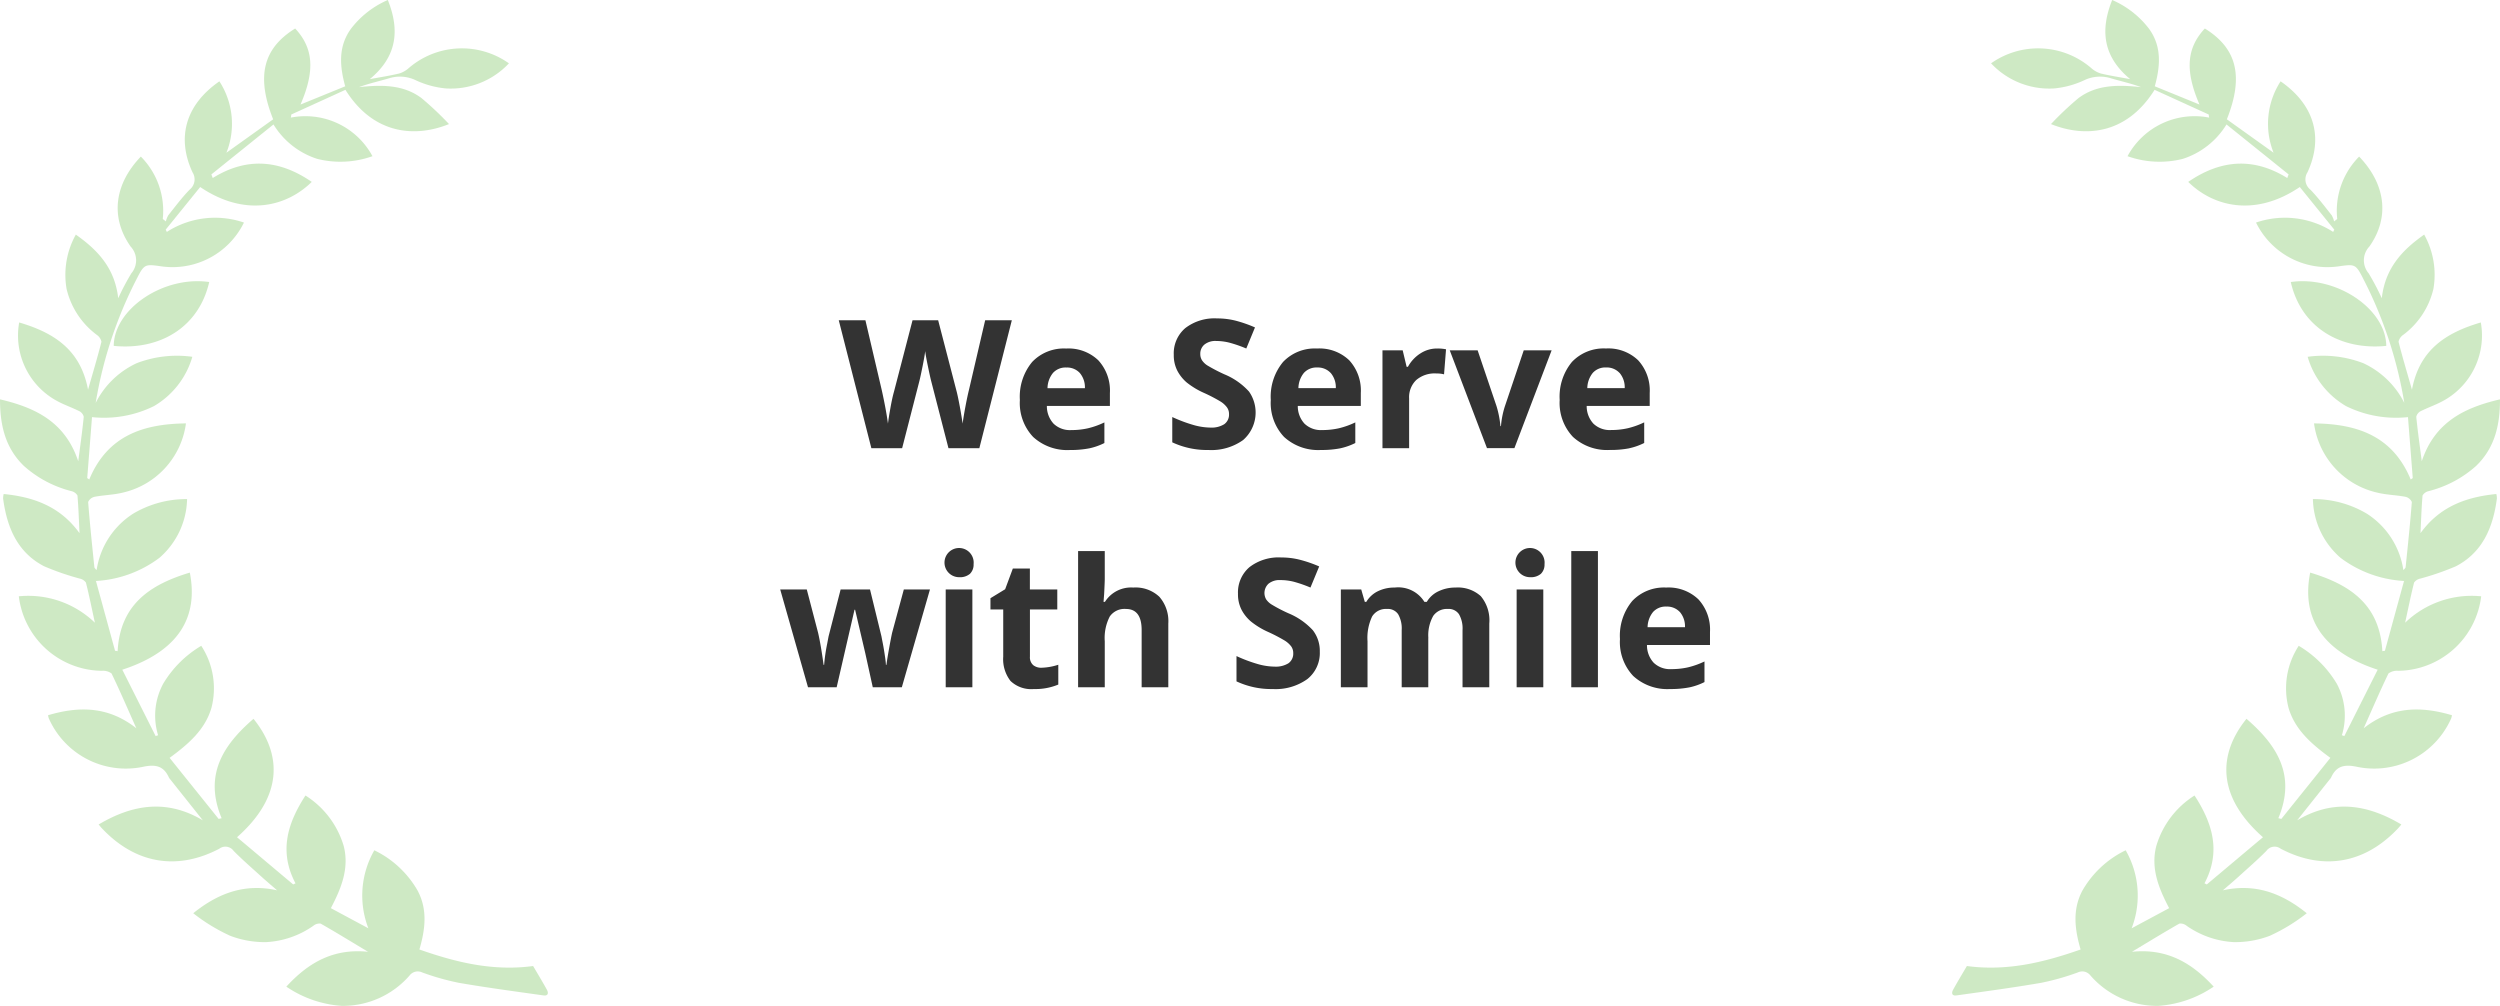 <svg xmlns="http://www.w3.org/2000/svg" width="251" height="101" viewBox="0 0 251 101">
<defs>
    <style>
      .cls-1 {
        fill: #333;
      }

      .cls-1, .cls-2 {
        fill-rule: evenodd;
      }

      .cls-2 {
        fill: #9ed58a;
        opacity: 0.5;
      }
    </style>
  </defs>
  <path id="We_Serve_with_Smile" data-name="We Serve with Smile" class="cls-1" d="M508.588,991.153h-2.677l-1.632,7.014q-0.158.633-.351,1.657c-0.129.686-.222,1.256-0.281,1.706-0.064-.47-0.158-1.04-0.281-1.7s-0.225-1.154-.307-1.477l-1.869-7.2h-2.571l-1.87,7.2q-0.167.581-.355,1.631c-0.126.7-.206,1.218-0.242,1.548-0.128-.95-0.336-2.068-0.623-3.363l-1.641-7.014h-2.676L494.485,1004h3.089l1.729-6.73q0.114-.447.325-1.5t0.263-1.525q0.034,0.387.268,1.516t0.329,1.49l1.738,6.747h3.1Zm6.819,5.287a2.233,2.233,0,0,1,.518,1.533h-3.756a2.5,2.5,0,0,1,.553-1.533,1.693,1.693,0,0,1,1.334-.541A1.749,1.749,0,0,1,515.407,996.44Zm0.974,7.57a6.291,6.291,0,0,0,1.5-.53v-2.07a8.15,8.15,0,0,1-1.65.59,7.521,7.521,0,0,1-1.676.18,2.366,2.366,0,0,1-1.773-.64,2.585,2.585,0,0,1-.676-1.782h6.328v-1.3a4.489,4.489,0,0,0-1.159-3.278,4.316,4.316,0,0,0-3.238-1.187,4.387,4.387,0,0,0-3.409,1.349,5.461,5.461,0,0,0-1.233,3.819,4.957,4.957,0,0,0,1.334,3.71,5.07,5.07,0,0,0,3.7,1.31A9.762,9.762,0,0,0,516.381,1004.01Zm16.017-5.7a6.868,6.868,0,0,0-2.466-1.727,16.515,16.515,0,0,1-1.725-.9,1.828,1.828,0,0,1-.531-0.519,1.164,1.164,0,0,1-.167-0.628,1.188,1.188,0,0,1,.413-0.94,1.744,1.744,0,0,1,1.185-.361,5.464,5.464,0,0,1,1.32.167,12.974,12.974,0,0,1,1.7.589L533,991.874a13.072,13.072,0,0,0-1.9-.668,7.53,7.53,0,0,0-1.909-.237,4.794,4.794,0,0,0-3.19.975,3.325,3.325,0,0,0-1.154,2.681,3.391,3.391,0,0,0,.351,1.582,3.98,3.98,0,0,0,.939,1.186,7.868,7.868,0,0,0,1.764,1.064,15.707,15.707,0,0,1,1.663.87,2.365,2.365,0,0,1,.619.567,1.123,1.123,0,0,1,.211.676,1.177,1.177,0,0,1-.479,1.02,2.4,2.4,0,0,1-1.373.34,6.435,6.435,0,0,1-1.646-.24,14.872,14.872,0,0,1-2.2-.82v2.54a8.237,8.237,0,0,0,3.633.77,5.476,5.476,0,0,0,3.48-1A3.668,3.668,0,0,0,532.4,998.312Zm8.2-1.872a2.233,2.233,0,0,1,.518,1.533h-3.756a2.5,2.5,0,0,1,.553-1.533,1.694,1.694,0,0,1,1.334-.541A1.749,1.749,0,0,1,540.594,996.44Zm0.975,7.57a6.3,6.3,0,0,0,1.5-.53v-2.07a8.15,8.15,0,0,1-1.65.59,7.521,7.521,0,0,1-1.676.18,2.369,2.369,0,0,1-1.773-.64,2.58,2.58,0,0,1-.675-1.782h6.327v-1.3a4.492,4.492,0,0,0-1.158-3.278,4.32,4.32,0,0,0-3.239-1.187,4.387,4.387,0,0,0-3.409,1.349,5.461,5.461,0,0,0-1.233,3.819,4.957,4.957,0,0,0,1.334,3.71,5.072,5.072,0,0,0,3.7,1.31A9.773,9.773,0,0,0,541.569,1004.01Zm8.017-9.513a3.688,3.688,0,0,0-1.233,1.332h-0.132l-0.395-1.652H545.8V1004h2.676v-5a2.386,2.386,0,0,1,.716-1.846,2.835,2.835,0,0,1,2-.659,3.043,3.043,0,0,1,.79.088l0.2-2.514a4.293,4.293,0,0,0-.9-0.079A3.04,3.04,0,0,0,549.586,994.5Zm9.456,9.5,3.738-9.823h-2.8l-1.887,5.6a8.751,8.751,0,0,0-.4,2.015h-0.053a9.937,9.937,0,0,0-.395-2.015l-1.895-5.6h-2.8l3.739,9.823h2.747Zm10.557-7.56a2.233,2.233,0,0,1,.518,1.533h-3.756a2.5,2.5,0,0,1,.553-1.533,1.694,1.694,0,0,1,1.334-.541A1.749,1.749,0,0,1,569.6,996.44Zm0.975,7.57a6.3,6.3,0,0,0,1.5-.53v-2.07a8.15,8.15,0,0,1-1.65.59,7.521,7.521,0,0,1-1.676.18,2.367,2.367,0,0,1-1.773-.64,2.58,2.58,0,0,1-.675-1.782h6.327v-1.3a4.492,4.492,0,0,0-1.158-3.278,4.32,4.32,0,0,0-3.239-1.187,4.387,4.387,0,0,0-3.409,1.349,5.461,5.461,0,0,0-1.233,3.819,4.957,4.957,0,0,0,1.334,3.71,5.072,5.072,0,0,0,3.7,1.31A9.773,9.773,0,0,0,570.574,1004.01ZM497.544,1028l2.825-9.82h-2.624l-1.176,4.35c-0.058.26-.155,0.75-0.289,1.49s-0.228,1.31-.281,1.73h-0.053c-0.006-.16-0.028-0.38-0.066-0.65s-0.08-.55-0.127-0.84-0.095-.55-0.145-0.8-0.086-.44-0.109-0.57l-1.15-4.71H491.4l-1.211,4.71-0.14.74a18.117,18.117,0,0,0-.307,2.12h-0.053c-0.187-1.37-.372-2.44-0.553-3.22L488,1018.18h-2.668l2.791,9.82h2.878l1.791-7.78h0.061l1.018,4.35,0.755,3.43h2.914Zm5.748-11.05a1.533,1.533,0,0,0,1.092-.34,1.282,1.282,0,0,0,.365-0.97,1.465,1.465,0,1,0-1.457,1.31h0Zm1.334,1.23h-2.677V1028h2.677v-9.82Zm6.1,7.59a1.037,1.037,0,0,1-.321-0.84v-4.74h2.747v-2.01H510.4v-2.1h-1.711l-0.772,2.08-1.475.9v1.13h1.282v4.74a3.564,3.564,0,0,0,.733,2.44,3.01,3.01,0,0,0,2.338.81,5.98,5.98,0,0,0,2.458-.45v-1.99a5.931,5.931,0,0,1-1.685.3A1.27,1.27,0,0,1,510.721,1025.77Zm13.572-4.17a3.723,3.723,0,0,0-.895-2.68,3.478,3.478,0,0,0-2.624-.93,3.1,3.1,0,0,0-2.844,1.44h-0.14l0.061-.79q0.062-1.2.062-1.53v-2.78h-2.677V1028h2.677v-4.62a4.694,4.694,0,0,1,.5-2.48,1.792,1.792,0,0,1,1.624-.76c1.053,0,1.579.71,1.579,2.12V1028h2.677v-6.4Zm14.542,0.71a6.905,6.905,0,0,0-2.466-1.73,15.254,15.254,0,0,1-1.725-.9,1.836,1.836,0,0,1-.531-0.51,1.278,1.278,0,0,1,.246-1.57,1.749,1.749,0,0,1,1.185-.36,5.514,5.514,0,0,1,1.321.16,12.9,12.9,0,0,1,1.7.59l0.877-2.12a12.877,12.877,0,0,0-1.9-.66,7.433,7.433,0,0,0-1.908-.24,4.789,4.789,0,0,0-3.19.97,3.329,3.329,0,0,0-1.155,2.68,3.39,3.39,0,0,0,.352,1.59,3.966,3.966,0,0,0,.939,1.18,7.845,7.845,0,0,0,1.764,1.07,16.648,16.648,0,0,1,1.663.87,2.416,2.416,0,0,1,.618.56,1.137,1.137,0,0,1,.211.68,1.179,1.179,0,0,1-.478,1.02,2.4,2.4,0,0,1-1.374.34,6.422,6.422,0,0,1-1.645-.24,14.837,14.837,0,0,1-2.2-.82v2.54a8.242,8.242,0,0,0,3.634.77,5.471,5.471,0,0,0,3.479-1,3.341,3.341,0,0,0,1.251-2.75A3.392,3.392,0,0,0,538.835,1022.31Zm11.567,0.76a3.985,3.985,0,0,1,.487-2.23,1.664,1.664,0,0,1,1.47-.7,1.236,1.236,0,0,1,1.119.53,2.862,2.862,0,0,1,.355,1.59V1028h2.686v-6.4a3.775,3.775,0,0,0-.856-2.75,3.425,3.425,0,0,0-2.523-.86,3.9,3.9,0,0,0-1.733.38,2.674,2.674,0,0,0-1.163,1.06h-0.237a3.083,3.083,0,0,0-2.984-1.44,3.758,3.758,0,0,0-1.711.38,2.758,2.758,0,0,0-1.141,1.06h-0.149l-0.36-1.25h-2.045V1028h2.677v-4.62a5,5,0,0,1,.465-2.49,1.623,1.623,0,0,1,1.492-.75,1.236,1.236,0,0,1,1.119.53,2.862,2.862,0,0,1,.355,1.59V1028H550.4v-4.93Zm10.206-6.12a1.535,1.535,0,0,0,1.093-.34,1.281,1.281,0,0,0,.364-0.97,1.465,1.465,0,1,0-1.457,1.31h0Zm1.334,1.23h-2.676V1028h2.676v-9.82Zm5.485-3.85h-2.676V1028h2.676v-13.67Zm8.224,6.11a2.228,2.228,0,0,1,.517,1.53h-3.756a2.5,2.5,0,0,1,.553-1.53,1.7,1.7,0,0,1,1.334-.54A1.755,1.755,0,0,1,575.651,1020.44Zm0.974,7.57a6.3,6.3,0,0,0,1.5-.53v-2.07a8.15,8.15,0,0,1-1.65.59,7.521,7.521,0,0,1-1.676.18,2.369,2.369,0,0,1-1.773-.64,2.579,2.579,0,0,1-.675-1.78h6.327v-1.3a4.488,4.488,0,0,0-1.158-3.28,4.324,4.324,0,0,0-3.239-1.19,4.385,4.385,0,0,0-3.409,1.35,5.457,5.457,0,0,0-1.233,3.82,4.957,4.957,0,0,0,1.334,3.71,5.072,5.072,0,0,0,3.7,1.31A9.773,9.773,0,0,0,576.625,1028.01Z" transform="translate(-407 -959)"/>
  <path class="cls-2" d="M408.926,991.375c3.445,1.016,6.161,2.7,6.913,6.751,0.5-1.754.96-3.277,1.347-4.818a1.125,1.125,0,0,0-.473-0.691A8.053,8.053,0,0,1,413.684,988a8.293,8.293,0,0,1,.929-5.445c2.211,1.556,3.913,3.363,4.256,6.387a24.974,24.974,0,0,1,1.318-2.5,2.016,2.016,0,0,0-.071-2.688c-2.1-2.981-1.584-6.324,1.026-9.032a7.723,7.723,0,0,1,2.2,6.262l0.311,0.243a2.362,2.362,0,0,1,.246-0.617c0.691-.869,1.361-1.763,2.128-2.559a1.321,1.321,0,0,0,.3-1.755c-1.569-3.378-.792-6.707,2.7-9.13a7.832,7.832,0,0,1,.706,7.166l4.692-3.354c-1.711-4.291-1.025-7.122,2.21-9.116,1.836,1.966,2.006,4.245.535,7.634l4.488-1.831c-0.54-1.976-.734-3.962.575-5.771A9.285,9.285,0,0,1,445.937,959c1.223,3.051.919,5.687-1.811,7.948,1.138-.213,2.057-0.353,2.959-0.57a2.545,2.545,0,0,0,.94-0.531,8.172,8.172,0,0,1,10.071-.488,8,8,0,0,1-6.318,2.521,9.143,9.143,0,0,1-3-.807,3.67,3.67,0,0,0-2.756-.2c-0.984.288-1.989,0.506-2.974,0.873,2.212-.229,4.4-0.289,6.268,1.1a31.685,31.685,0,0,1,2.764,2.611c-3.223,1.309-7.5,1.195-10.4-3.439l-5.43,2.476-0.048.313a7.648,7.648,0,0,1,8.194,3.875,9.584,9.584,0,0,1-5.537.272,8,8,0,0,1-4.4-3.46l-6.237,5.017,0.135,0.364c3.437-2.134,6.73-1.823,9.942.388-2.459,2.431-6.635,3.6-11.2.515l-3.459,4.273,0.109,0.234a8.946,8.946,0,0,1,7.744-.94,7.983,7.983,0,0,1-8.233,4.405c-1.77-.255-1.77-0.255-2.609,1.39a42.12,42.12,0,0,0-4.044,12.309,8.7,8.7,0,0,1,4.124-3.988,11.266,11.266,0,0,1,5.579-.638,8.446,8.446,0,0,1-3.863,4.956,11.348,11.348,0,0,1-6.209,1.1c-0.163,2.08-.322,4.1-0.481,6.12,0.069,0.05.137,0.09,0.206,0.14,1.838-4.43,5.453-5.58,9.707-5.63a8.248,8.248,0,0,1-6.343,6.95c-0.926.23-1.9,0.24-2.839,0.42a0.94,0.94,0,0,0-.637.52c0.171,2.2.4,4.38,0.626,6.57a0.9,0.9,0,0,0,.226.26,8.131,8.131,0,0,1,3.672-5.66,10.454,10.454,0,0,1,5.408-1.46,8.025,8.025,0,0,1-2.78,5.9,11.668,11.668,0,0,1-6.37,2.32c0.655,2.39,1.287,4.7,1.919,7.01a2.3,2.3,0,0,1,.258.04c0.252-4.72,3.3-6.7,7.247-7.89,0.884,4.5-1.137,7.91-6.777,9.75,1.126,2.24,2.235,4.45,3.345,6.66,0.082-.03.165-0.05,0.248-0.08a6.75,6.75,0,0,1,.515-5.18,10.943,10.943,0,0,1,3.819-3.8,7.808,7.808,0,0,1,1.016,6.25c-0.65,2.19-2.3,3.61-4.193,5,1.666,2.08,3.294,4.1,4.922,6.13,0.1-.02.2-0.05,0.3-0.07-1.8-4.32.127-7.33,3.2-9.98,2.868,3.55,3,7.78-1.655,11.89,1.9,1.59,3.769,3.17,5.641,4.74a2.418,2.418,0,0,1,.231-0.11c-1.676-3.18-.824-6.01,1-8.82a8.992,8.992,0,0,1,3.85,5.11c0.553,2.23-.259,4.21-1.3,6.2,1.3,0.7,2.53,1.36,3.764,2.02a9.125,9.125,0,0,1,.6-7.83,10.017,10.017,0,0,1,4.352,4.06c1,1.89.772,3.86,0.173,5.9,3.7,1.3,7.4,2.2,11.416,1.66,0.441,0.75.921,1.54,1.374,2.36,0.191,0.34.146,0.66-.337,0.59-2.844-.4-5.694-0.78-8.524-1.27a25.066,25.066,0,0,1-3.658-1.04,1.03,1.03,0,0,0-1.241.29,8.861,8.861,0,0,1-6.834,3.07,11.233,11.233,0,0,1-5.557-1.93c2.195-2.39,4.693-3.86,8.207-3.5-1.723-1.03-3.229-1.96-4.763-2.83a0.973,0.973,0,0,0-.73.22,9.072,9.072,0,0,1-4.741,1.64,9.711,9.711,0,0,1-3.618-.64,18.147,18.147,0,0,1-3.7-2.26c2.515-2.03,5.2-3.02,8.419-2.3-0.539-.47-1.085-0.93-1.615-1.41-0.926-.84-1.87-1.66-2.751-2.55a1.01,1.01,0,0,0-1.432-.22c-4.247,2.23-8.417,1.5-11.737-1.99-0.113-.11-0.214-0.24-0.381-0.44,3.463-2.06,6.893-2.54,10.458-.42-1.087-1.37-2.174-2.73-3.26-4.1a1.094,1.094,0,0,1-.151-0.21c-0.512-1.12-1.284-1.32-2.5-1.08a8.455,8.455,0,0,1-9.55-4.84,1.817,1.817,0,0,1-.077-0.32c3.1-.92,6.054-0.91,8.863,1.31-0.868-1.95-1.638-3.74-2.487-5.5a1.43,1.43,0,0,0-.964-0.27,8.493,8.493,0,0,1-8.346-7.48,9.626,9.626,0,0,1,7.635,2.65c-0.326-1.5-.58-2.77-0.9-4.03a1.024,1.024,0,0,0-.63-0.4,26.769,26.769,0,0,1-3.577-1.24c-2.686-1.4-3.725-3.92-4.107-6.8a1.884,1.884,0,0,1,.058-0.45c3.049,0.3,5.694,1.27,7.613,3.93-0.059-1.26-.1-2.52-0.206-3.78a0.961,0.961,0,0,0-.612-0.44,11.291,11.291,0,0,1-4.754-2.52c-1.874-1.8-2.414-4.09-2.41-6.694,3.585,0.835,6.548,2.284,7.854,6.214,0.213-1.64.413-3.05,0.553-4.46a0.855,0.855,0,0,0-.45-0.57c-0.8-.4-1.677-0.685-2.449-1.145A7.464,7.464,0,0,1,408.926,991.375Zm19.079-4.06c-1.058,4.634-5.062,6.869-9.587,6.411C418.461,989.99,423.443,986.659,428.005,987.315Zm228.069,4.06c-3.446,1.016-6.161,2.7-6.913,6.751-0.5-1.754-.96-3.277-1.348-4.818a1.131,1.131,0,0,1,.474-0.691A8.046,8.046,0,0,0,651.315,988a8.286,8.286,0,0,0-.928-5.445c-2.211,1.556-3.913,3.363-4.256,6.387a24.974,24.974,0,0,0-1.318-2.5,2.015,2.015,0,0,1,.071-2.688c2.105-2.981,1.583-6.324-1.026-9.032a7.723,7.723,0,0,0-2.2,6.262l-0.311.243a2.329,2.329,0,0,0-.247-0.617c-0.69-.869-1.36-1.763-2.127-2.559a1.32,1.32,0,0,1-.3-1.755c1.569-3.378.791-6.707-2.7-9.13a7.835,7.835,0,0,0-.707,7.166l-4.691-3.354c1.711-4.291,1.025-7.122-2.21-9.116-1.836,1.966-2.007,4.245-.535,7.634l-4.488-1.831c0.54-1.976.734-3.962-.575-5.771A9.285,9.285,0,0,0,619.063,959c-1.223,3.051-.919,5.687,1.811,7.948-1.138-.213-2.058-0.353-2.959-0.57a2.545,2.545,0,0,1-.94-0.531,8.173,8.173,0,0,0-10.071-.488,8,8,0,0,0,6.318,2.521,9.143,9.143,0,0,0,3-.807,3.668,3.668,0,0,1,2.755-.2c0.985,0.288,1.99.506,2.975,0.873-2.212-.229-4.4-0.289-6.268,1.1a31.685,31.685,0,0,0-2.764,2.611c3.223,1.309,7.5,1.195,10.4-3.439l5.43,2.476,0.048,0.313a7.647,7.647,0,0,0-8.194,3.875,9.581,9.581,0,0,0,5.536.272,8,8,0,0,0,4.4-3.46l6.236,5.017c-0.045.122-.089,0.243-0.134,0.364-3.438-2.134-6.73-1.823-9.942.388,2.459,2.431,6.635,3.6,11.2.515l3.459,4.273-0.109.234a8.946,8.946,0,0,0-7.744-.94,7.983,7.983,0,0,0,8.233,4.405c1.77-.255,1.77-0.255,2.609,1.39a42.12,42.12,0,0,1,4.044,12.309,8.7,8.7,0,0,0-4.125-3.988,11.26,11.26,0,0,0-5.578-.638,8.442,8.442,0,0,0,3.863,4.956,11.348,11.348,0,0,0,6.209,1.1c0.163,2.08.322,4.1,0.48,6.12-0.068.05-.137,0.09-0.205,0.14-1.838-4.43-5.454-5.58-9.708-5.63a8.251,8.251,0,0,0,6.344,6.95c0.926,0.23,1.9.24,2.839,0.42a0.94,0.94,0,0,1,.637.52c-0.171,2.2-.4,4.38-0.626,6.57a0.9,0.9,0,0,1-.226.26,8.131,8.131,0,0,0-3.672-5.66,10.454,10.454,0,0,0-5.408-1.46,8.025,8.025,0,0,0,2.78,5.9,11.668,11.668,0,0,0,6.37,2.32c-0.655,2.39-1.287,4.7-1.92,7.01a2.32,2.32,0,0,0-.257.04c-0.252-4.72-3.3-6.7-7.247-7.89-0.884,4.5,1.137,7.91,6.777,9.75-1.126,2.24-2.235,4.45-3.345,6.66-0.083-.03-0.165-0.05-0.248-0.08a6.754,6.754,0,0,0-.515-5.18,10.951,10.951,0,0,0-3.819-3.8,7.813,7.813,0,0,0-1.017,6.25c0.651,2.19,2.3,3.61,4.194,5-1.666,2.08-3.294,4.1-4.922,6.13-0.1-.02-0.2-0.05-0.3-0.07,1.8-4.32-.128-7.33-3.2-9.98-2.868,3.55-3,7.78,1.655,11.89-1.9,1.59-3.768,3.17-5.64,4.74a2.418,2.418,0,0,0-.231-0.11c1.676-3.18.824-6.01-1-8.82a8.988,8.988,0,0,0-3.85,5.11c-0.553,2.23.259,4.21,1.3,6.2-1.3.7-2.53,1.36-3.764,2.02a9.125,9.125,0,0,0-.6-7.83,10.02,10.02,0,0,0-4.351,4.06c-1,1.89-.772,3.86-0.173,5.9-3.7,1.3-7.395,2.2-11.417,1.66-0.44.75-.921,1.54-1.373,2.36-0.191.34-.146,0.66,0.337,0.59,2.844-.4,5.694-0.78,8.524-1.27a25.066,25.066,0,0,0,3.658-1.04,1.03,1.03,0,0,1,1.241.29,8.861,8.861,0,0,0,6.834,3.07,11.226,11.226,0,0,0,5.556-1.93c-2.194-2.39-4.692-3.86-8.206-3.5,1.723-1.03,3.229-1.96,4.763-2.83a0.973,0.973,0,0,1,.73.22,9.072,9.072,0,0,0,4.741,1.64,9.711,9.711,0,0,0,3.618-.64,18.174,18.174,0,0,0,3.7-2.26c-2.515-2.03-5.2-3.02-8.419-2.3,0.538-.47,1.085-0.93,1.614-1.41,0.927-.84,1.871-1.66,2.752-2.55a1.01,1.01,0,0,1,1.432-.22c4.247,2.23,8.417,1.5,11.737-1.99,0.113-.11.214-0.24,0.381-0.44-3.464-2.06-6.893-2.54-10.458-.42,1.087-1.37,2.174-2.73,3.26-4.1a1.094,1.094,0,0,0,.151-0.21c0.511-1.12,1.284-1.32,2.5-1.08a8.455,8.455,0,0,0,9.55-4.84,1.75,1.75,0,0,0,.076-0.32c-3.1-.92-6.053-0.91-8.862,1.31,0.868-1.95,1.638-3.74,2.487-5.5a1.43,1.43,0,0,1,.964-0.27,8.494,8.494,0,0,0,8.346-7.48,9.626,9.626,0,0,0-7.635,2.65c0.326-1.5.58-2.77,0.9-4.03a1.021,1.021,0,0,1,.63-0.4,26.769,26.769,0,0,0,3.577-1.24c2.686-1.4,3.725-3.92,4.107-6.8a1.884,1.884,0,0,0-.058-0.45c-3.049.3-5.694,1.27-7.613,3.93,0.059-1.26.1-2.52,0.206-3.78a0.961,0.961,0,0,1,.612-0.44,11.3,11.3,0,0,0,4.754-2.52c1.874-1.8,2.414-4.09,2.41-6.694-3.585.835-6.548,2.284-7.854,6.214-0.213-1.64-.413-3.05-0.553-4.46a0.855,0.855,0,0,1,.45-0.57c0.8-.4,1.677-0.685,2.449-1.145A7.464,7.464,0,0,0,656.074,991.375Zm-19.08-4.06c1.058,4.634,5.063,6.869,9.588,6.411C646.539,989.99,641.557,986.659,636.994,987.315Z" transform="translate(-407 -959)"/>
</svg>
